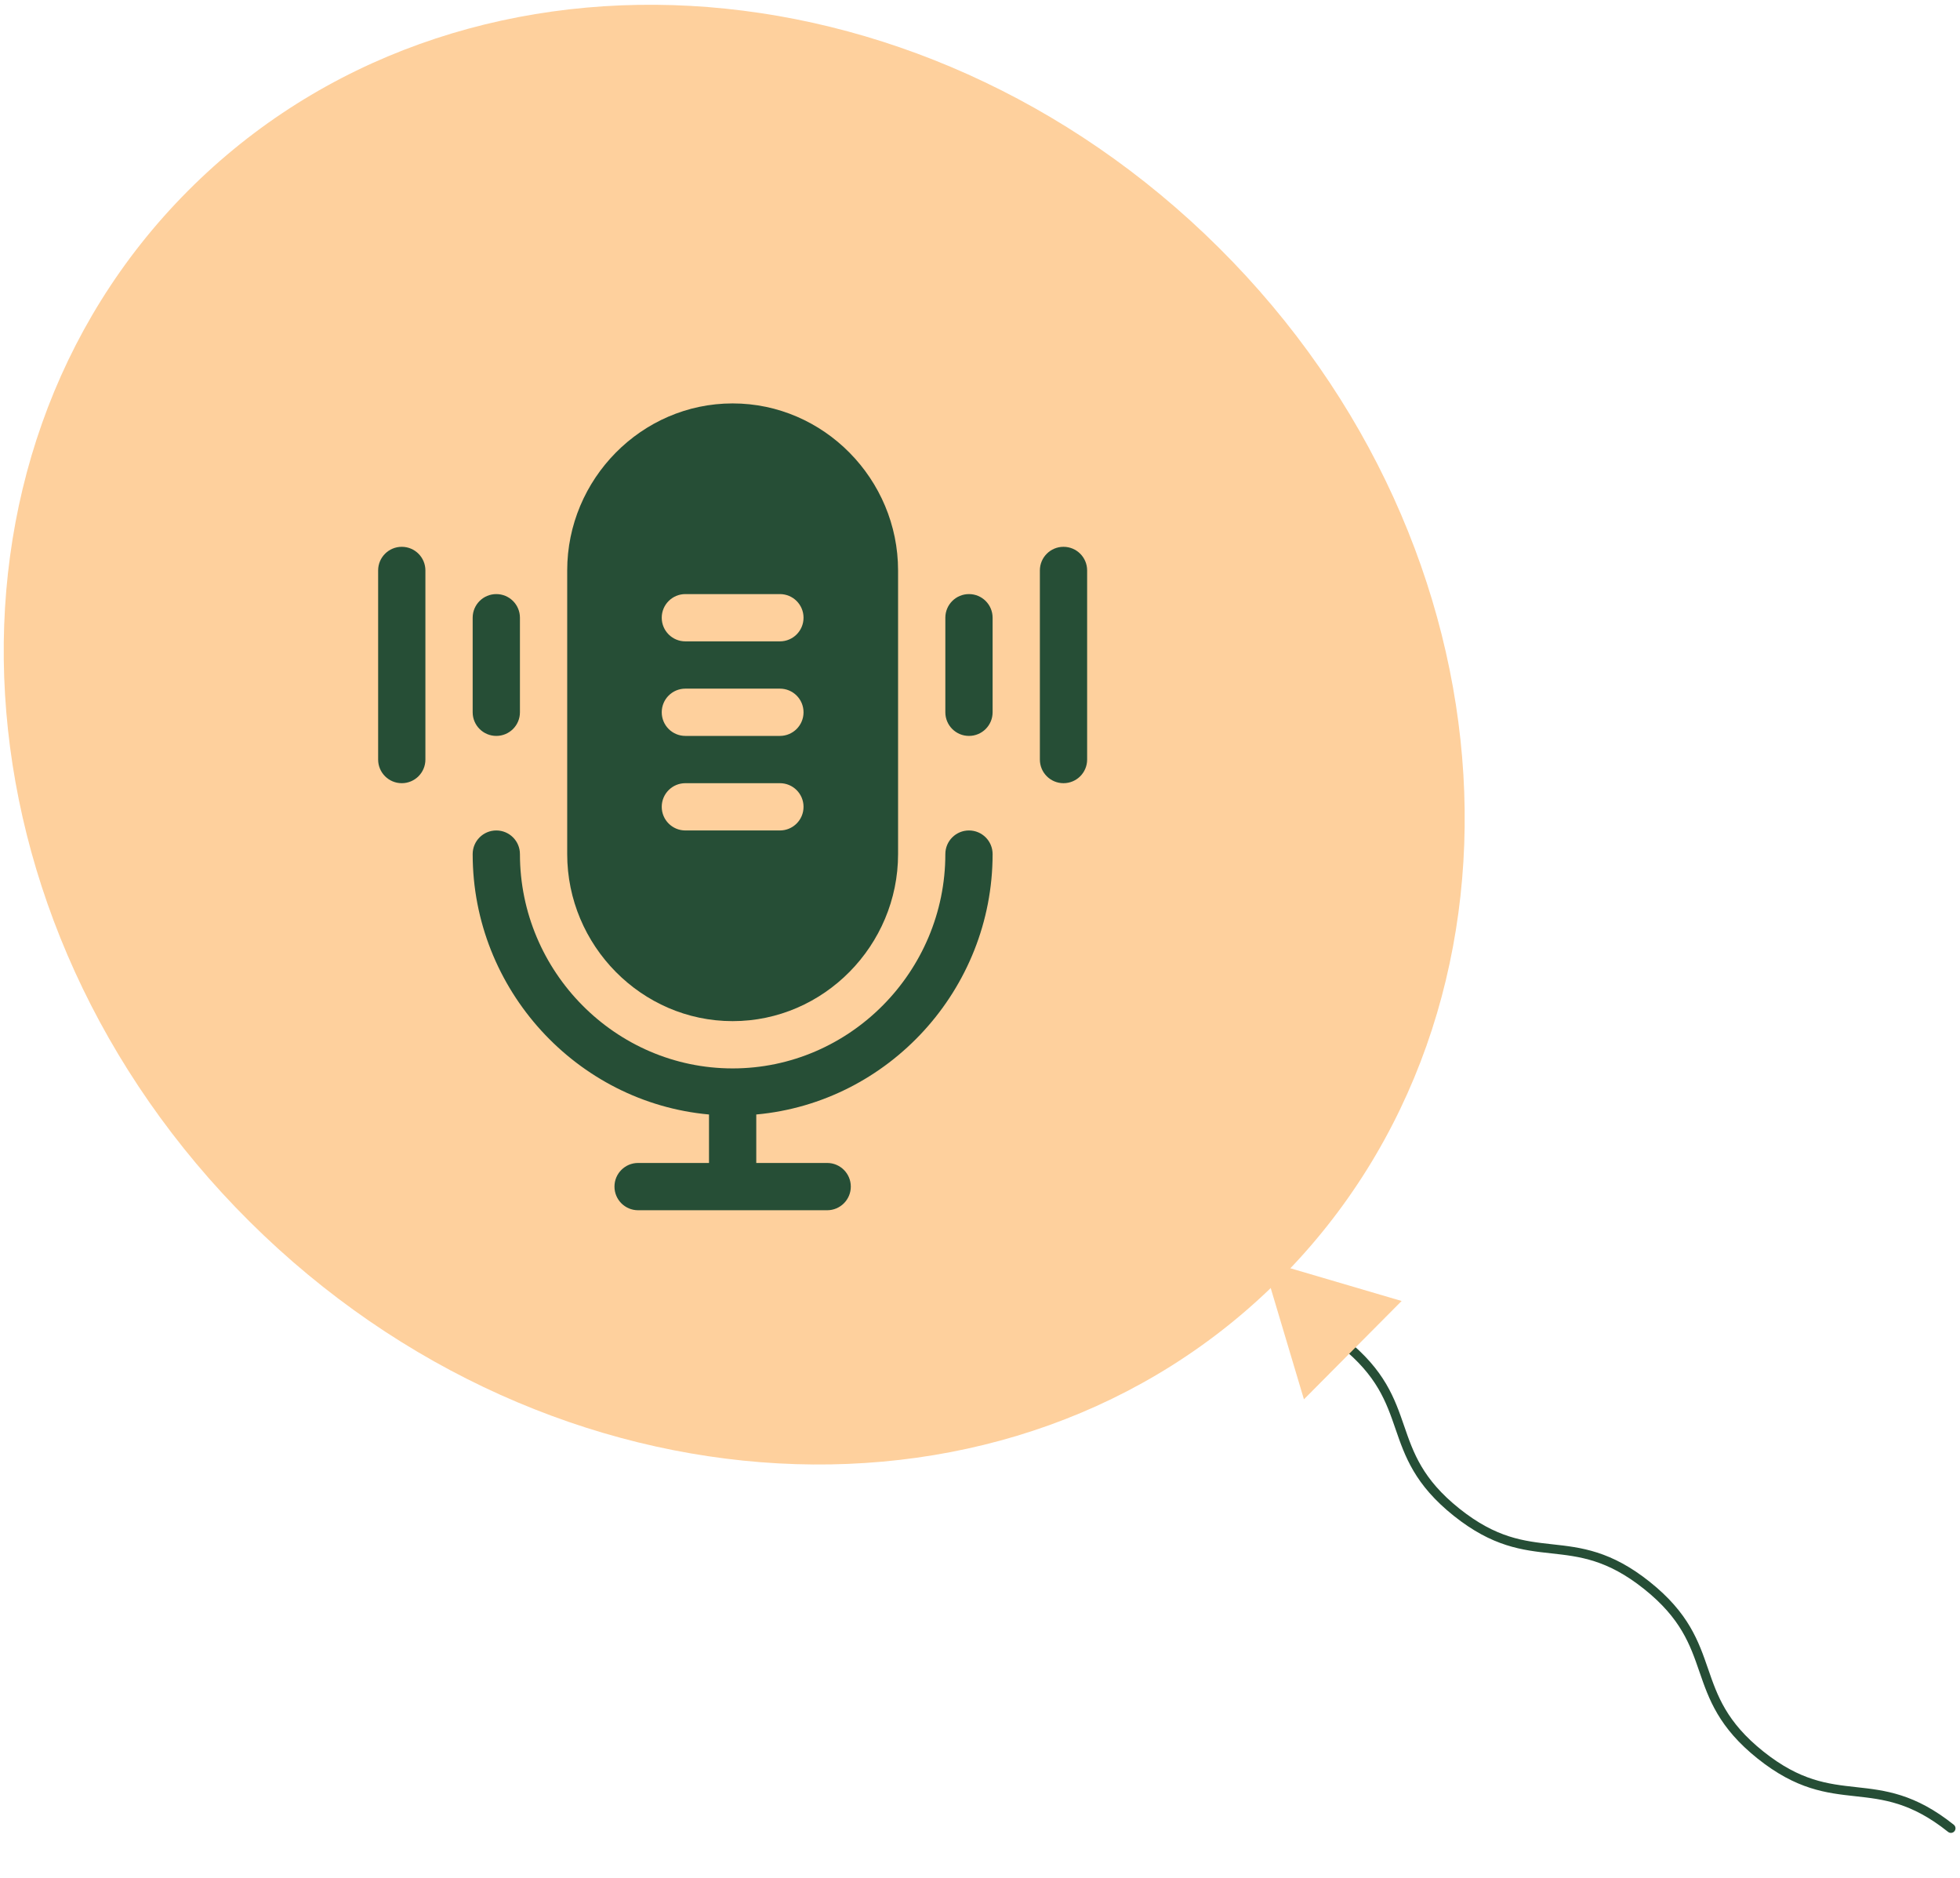 <?xml version="1.0" encoding="UTF-8"?> <svg xmlns="http://www.w3.org/2000/svg" width="311" height="298" viewBox="0 0 311 298" fill="none"><path d="M213.103 213.001C225.169 222.64 219.066 230.279 231.114 239.904C243.163 249.529 249.283 241.904 261.331 251.528C273.38 261.153 267.295 268.807 279.343 278.431C291.391 288.056 297.512 280.431 309.56 290.055" stroke="#264E36" stroke-width="1.45" stroke-linecap="round" stroke-linejoin="round"></path><path d="M222.4 206.398L206.9 221.998L200.3 199.898L222.4 206.398Z" fill="#FED09D"></path><path d="M203.2 202.798C245.7 160.098 241.3 86.898 193.4 39.298C145.5 -8.302 72.3 -12.402 29.8 30.298C-12.7 72.998 -8.3 146.198 39.6 193.798C87.5 241.398 160.8 245.498 203.2 202.798Z" fill="#FED09D"></path><path d="M153.75 131.75C151.677 131.75 150 133.427 150 135.5C150 154.111 134.861 169.5 116.25 169.5C97.639 169.5 82.5 154.111 82.5 135.5C82.5 133.427 80.823 131.75 78.75 131.75C76.677 131.75 75 133.427 75 135.5C75 156.98 91.508 174.907 112.5 176.81V184.5H101.25C99.177 184.5 97.5 186.177 97.5 188.25C97.5 190.323 99.177 192 101.25 192H131.25C133.323 192 135 190.323 135 188.25C135 186.177 133.323 184.5 131.25 184.5H120V176.81C140.992 174.906 157.5 156.979 157.5 135.5C157.5 133.427 155.823 131.75 153.75 131.75Z" fill="#264E36"></path><path d="M90 135.5C90 149.973 101.777 162 116.25 162C130.723 162 142.5 149.973 142.5 135.5V90.5C142.5 76.027 130.723 64 116.25 64C101.777 64 90 76.027 90 90.5V135.5ZM108.75 94.25H123.75C125.823 94.25 127.5 95.927 127.5 98C127.5 100.073 125.823 101.75 123.75 101.75H108.75C106.677 101.75 105 100.073 105 98C105 95.927 106.677 94.25 108.75 94.25ZM108.75 109.25H123.75C125.823 109.25 127.5 110.927 127.5 113C127.5 115.073 125.823 116.75 123.75 116.75H108.75C106.677 116.75 105 115.073 105 113C105 110.927 106.677 109.25 108.75 109.25ZM108.75 124.25H123.75C125.823 124.25 127.5 125.927 127.5 128C127.5 130.073 125.823 131.75 123.75 131.75H108.75C106.677 131.75 105 130.073 105 128C105 125.927 106.677 124.25 108.75 124.25Z" fill="#264E36"></path><path d="M153.75 94.25C151.677 94.25 150 95.927 150 98V113C150 115.073 151.677 116.75 153.75 116.75C155.823 116.75 157.5 115.073 157.5 113V98C157.5 95.927 155.823 94.25 153.75 94.25Z" fill="#264E36"></path><path d="M168.75 86.75C166.677 86.75 165 88.427 165 90.5V120.5C165 122.573 166.677 124.25 168.75 124.25C170.823 124.25 172.5 122.573 172.5 120.5V90.5C172.5 88.427 170.823 86.75 168.75 86.75Z" fill="#264E36"></path><path d="M75 98V113C75 115.073 76.677 116.75 78.75 116.75C80.823 116.75 82.5 115.073 82.5 113V98C82.5 95.927 80.823 94.25 78.75 94.25C76.677 94.25 75 95.927 75 98Z" fill="#264E36"></path><path d="M63.75 86.75C61.677 86.75 60 88.427 60 90.5V120.5C60 122.573 61.677 124.25 63.75 124.25C65.823 124.25 67.5 122.573 67.5 120.5V90.5C67.5 88.427 65.823 86.75 63.75 86.75Z" fill="#264E36"></path></svg> 